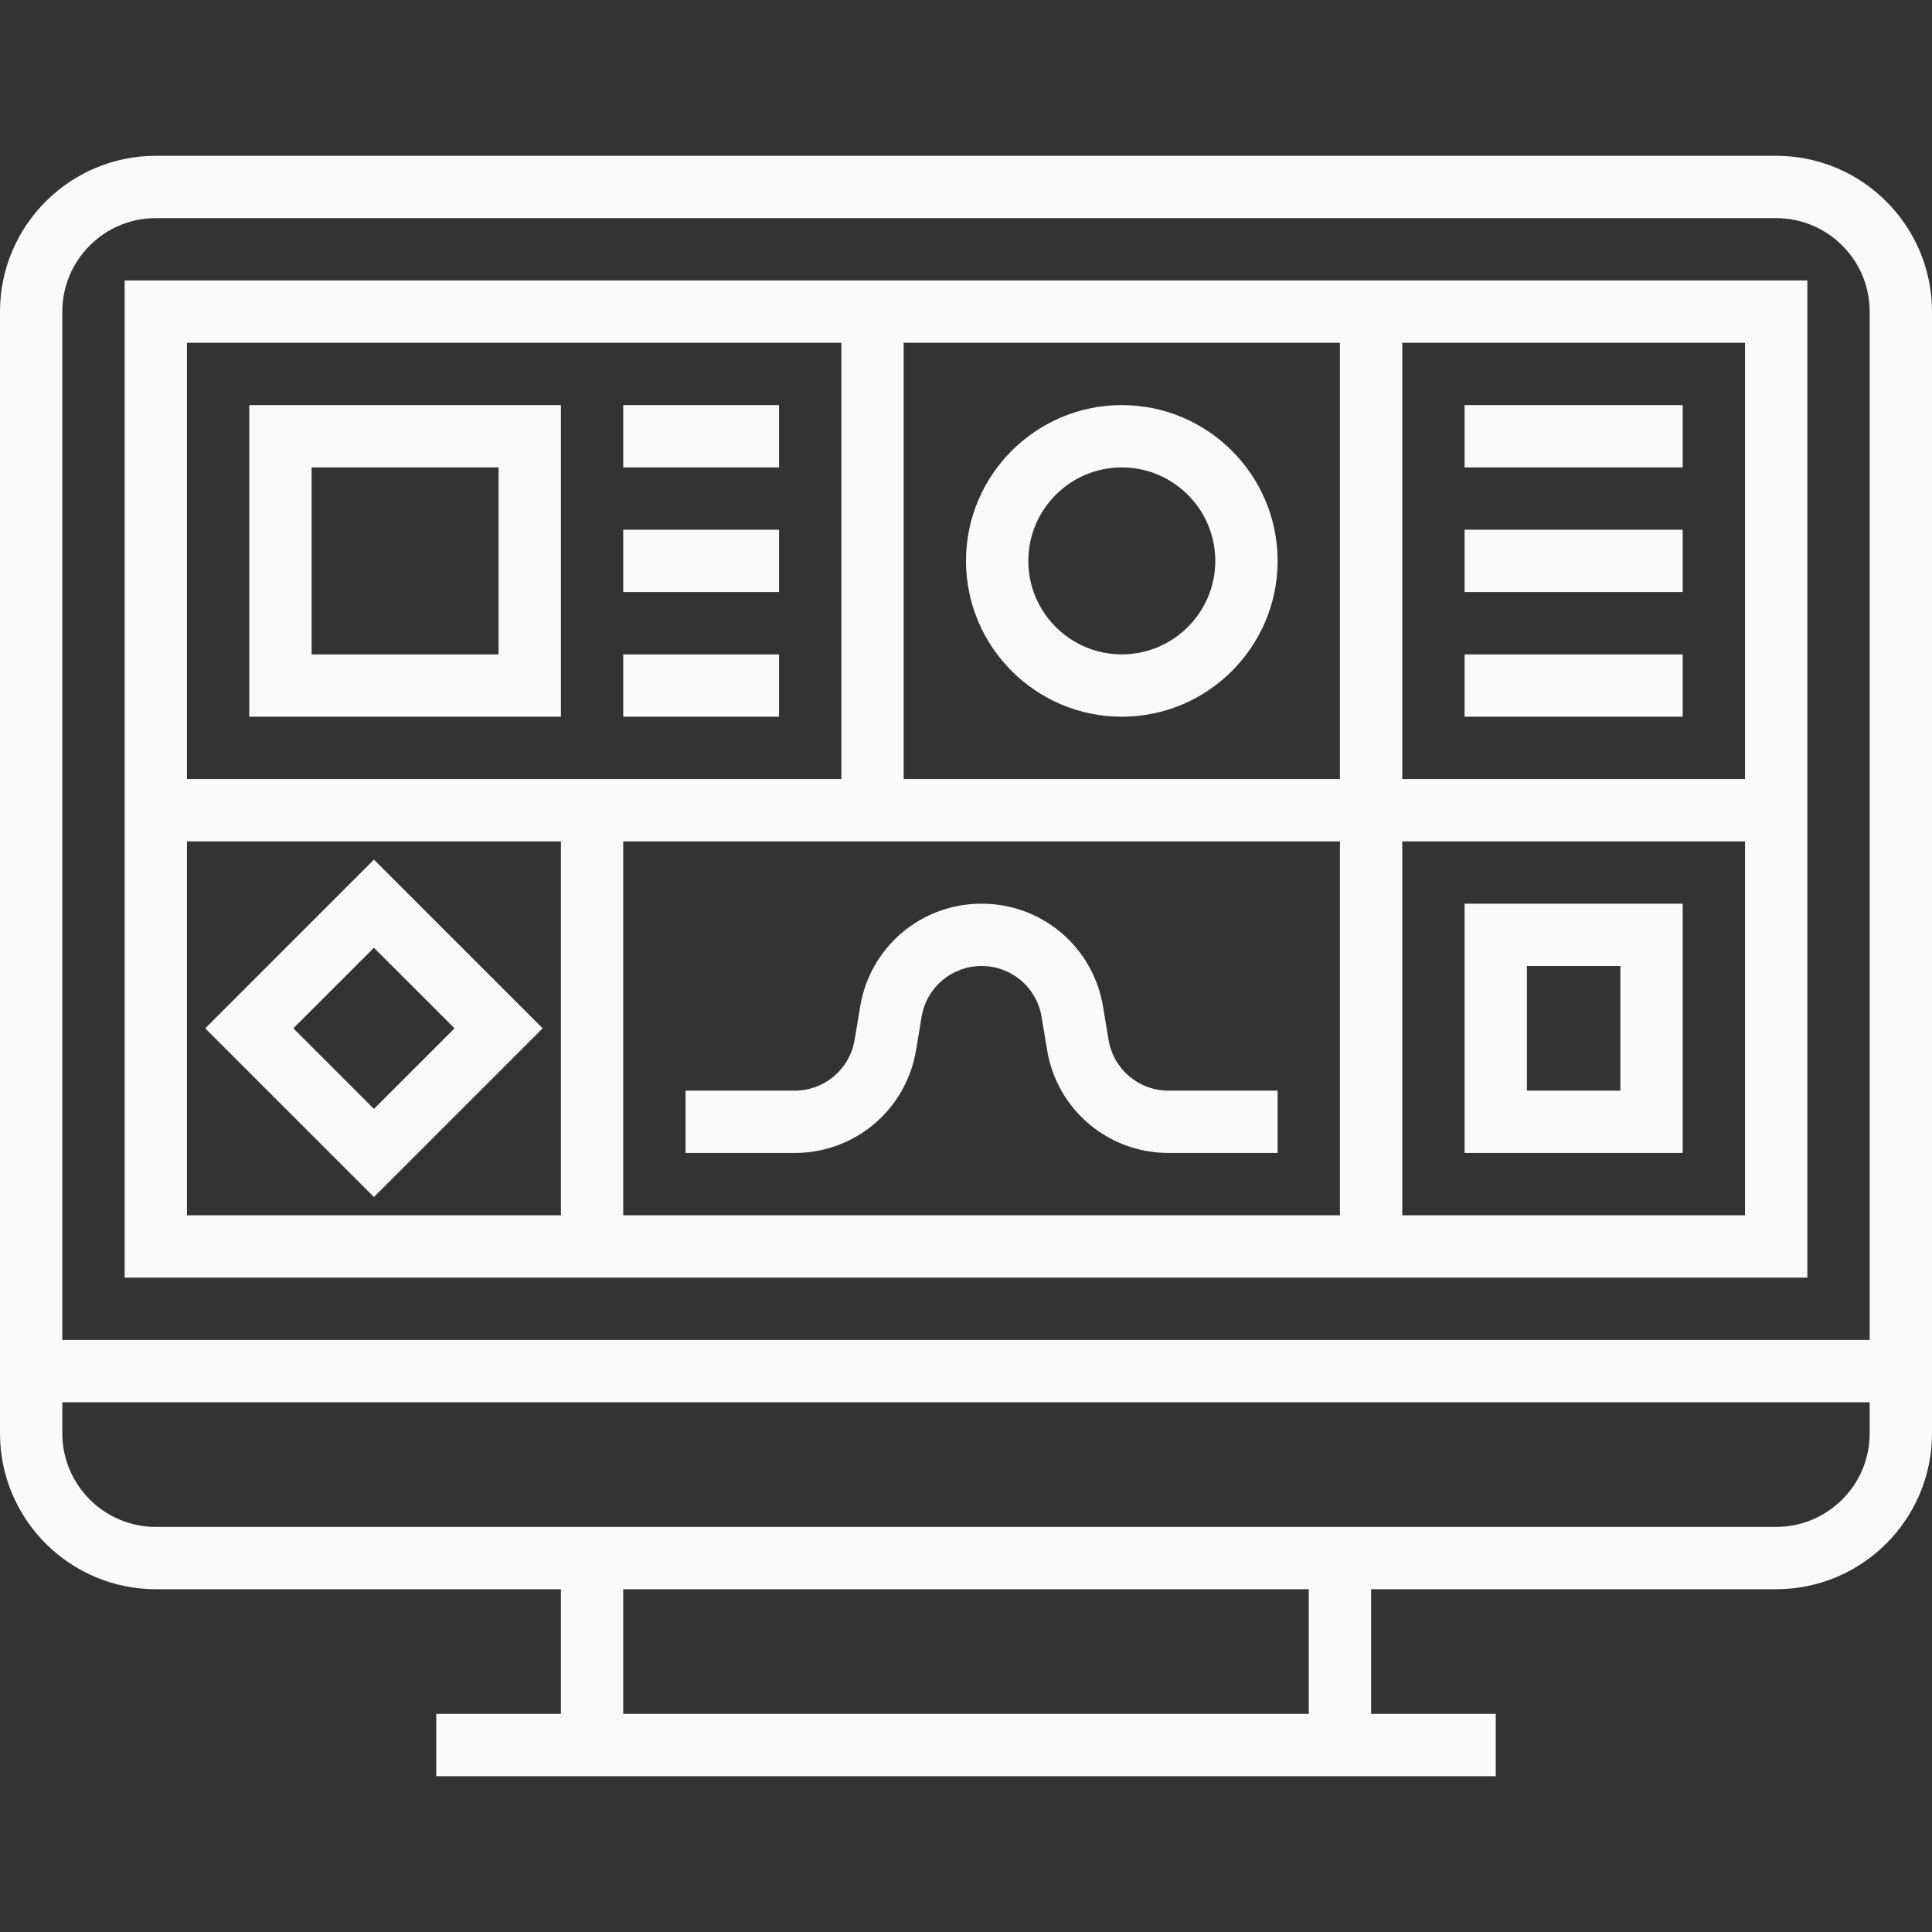 <?xml version="1.0" encoding="UTF-8"?> <svg xmlns="http://www.w3.org/2000/svg" width="140" height="140" viewBox="0 0 140 140" fill="none"><rect x="0" y="0" width="140" height="140" fill="#333333" stroke="none"/><path d="M128.71 11.29H11.29C5.065 11.29 0 16.355 0 22.581V103.871C0 110.096 5.065 115.161 11.29 115.161H40.645V124.194H31.613V128.71H108.387V124.194H99.355V115.161H128.71C134.935 115.161 140 110.096 140 103.871V22.581C140 16.355 134.935 11.29 128.71 11.29ZM94.839 124.194H45.161V115.161H94.839V124.194ZM135.484 103.871C135.484 107.606 132.445 110.645 128.71 110.645H11.29C7.555 110.645 4.516 107.606 4.516 103.871V101.613H135.484V103.871ZM135.484 97.097H4.516V22.581C4.516 18.846 7.555 15.806 11.29 15.806H128.71C132.445 15.806 135.484 18.846 135.484 22.581V97.097Z" fill="#FAFAFA"></path><path d="M9.032 92.581H130.968V20.323H9.032V92.581ZM101.613 24.839H126.452V56.452H101.613V24.839ZM101.613 60.968H126.452V88.064H101.613V60.968ZM65.484 24.839H97.097V56.452H65.484V24.839ZM97.097 60.968V88.064H45.161V60.968H60.968H65.484H97.097ZM13.548 24.839H60.968V56.452H13.548V24.839ZM13.548 60.968H40.645V88.064H13.548V60.968Z" fill="#FAFAFA"></path><path d="M18.064 51.935H40.645V29.355H18.064V51.935ZM22.581 33.871H36.129V47.419H22.581V33.871Z" fill="#FAFAFA"></path><path d="M81.29 29.355C75.065 29.355 70 34.42 70 40.645C70 46.871 75.065 51.935 81.29 51.935C87.516 51.935 92.581 46.871 92.581 40.645C92.581 34.42 87.516 29.355 81.29 29.355ZM81.29 47.419C77.555 47.419 74.516 44.38 74.516 40.645C74.516 36.91 77.555 33.871 81.29 33.871C85.025 33.871 88.064 36.91 88.064 40.645C88.064 44.38 85.025 47.419 81.29 47.419Z" fill="#FAFAFA"></path><path d="M56.452 29.355H45.161V33.871H56.452V29.355Z" fill="#FAFAFA"></path><path d="M56.452 38.387H45.161V42.903H56.452V38.387Z" fill="#FAFAFA"></path><path d="M56.452 47.419H45.161V51.935H56.452V47.419Z" fill="#FAFAFA"></path><path d="M121.935 29.355H106.129V33.871H121.935V29.355Z" fill="#FAFAFA"></path><path d="M121.935 38.387H106.129V42.903H121.935V38.387Z" fill="#FAFAFA"></path><path d="M121.935 47.419H106.129V51.935H121.935V47.419Z" fill="#FAFAFA"></path><path d="M106.129 83.548H121.935V65.484H106.129V83.548ZM110.645 70H117.419V79.032H110.645V70Z" fill="#FAFAFA"></path><path d="M57.581 79.032H49.678V83.548H57.581C61.959 83.548 65.663 80.414 66.381 76.092L66.783 73.681C67.139 71.549 68.966 70 71.129 70C73.293 70 75.119 71.549 75.476 73.681L75.878 76.094C76.596 80.414 80.299 83.548 84.678 83.548H92.581V79.032H84.678C82.514 79.032 80.688 77.483 80.331 75.352L79.929 72.938C79.211 68.618 75.508 65.484 71.129 65.484C66.751 65.484 63.048 68.618 62.33 72.94L61.928 75.352C61.571 77.483 59.744 79.032 57.581 79.032Z" fill="#FAFAFA"></path><path d="M14.872 74.516L27.097 86.741L39.322 74.516L27.097 62.291L14.872 74.516ZM27.097 80.356L21.258 74.516L27.097 68.677L32.937 74.516L27.097 80.356Z" fill="#FAFAFA"></path></svg> 